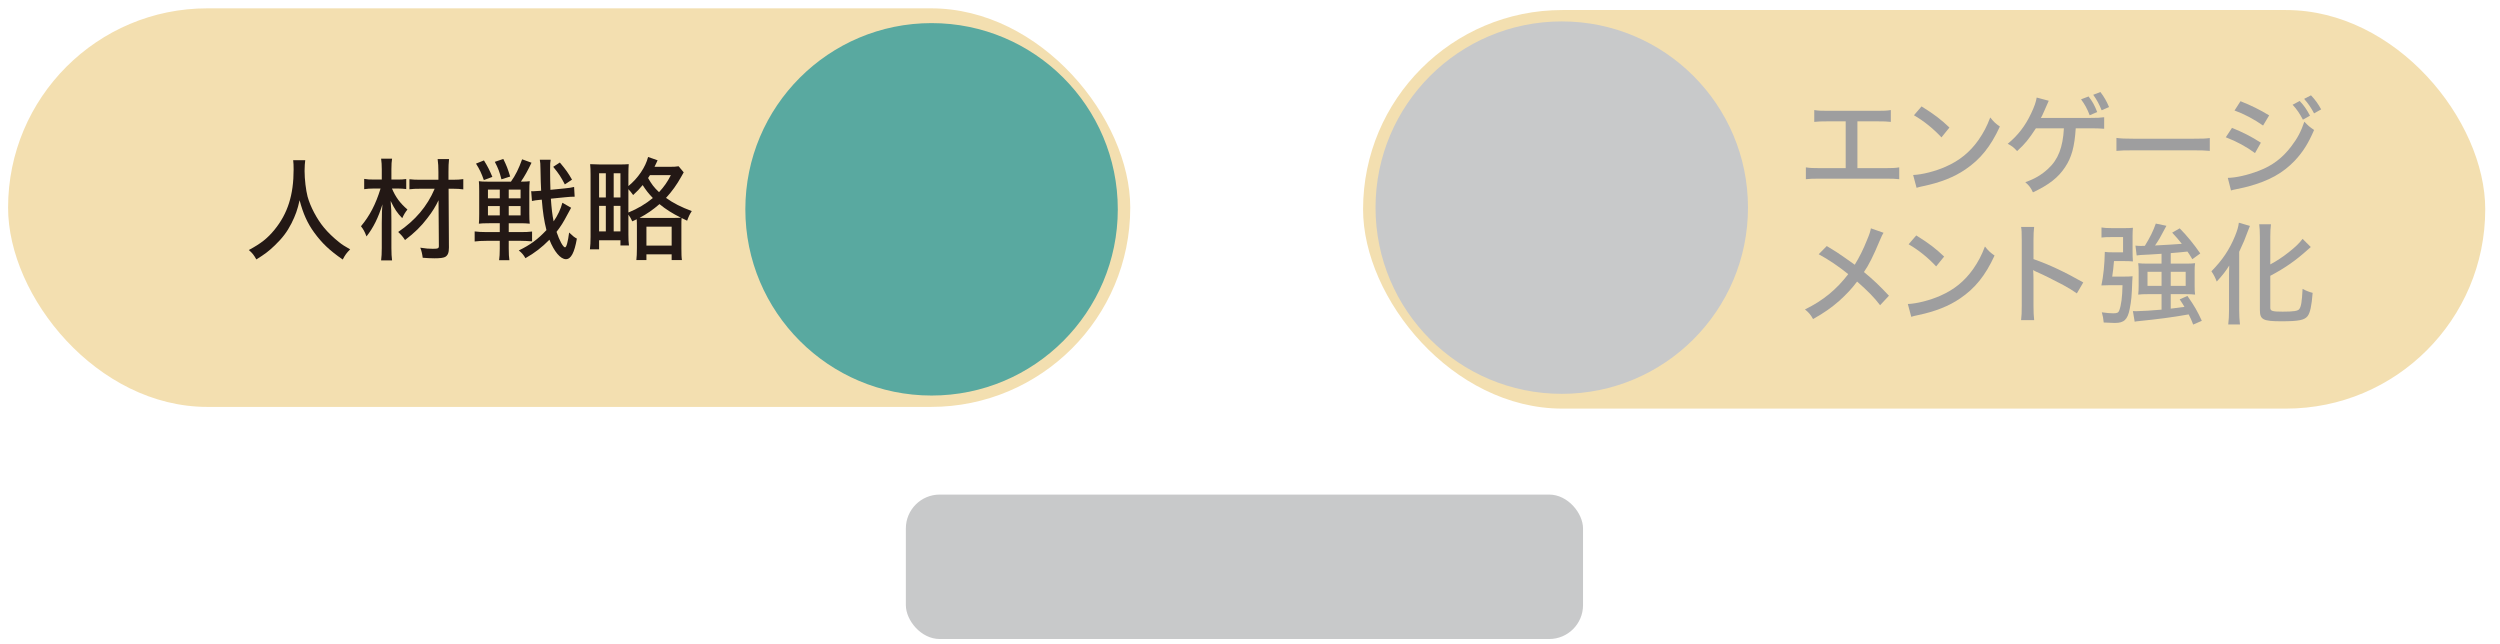 <?xml version="1.0" encoding="UTF-8"?><svg id="uuid-350f7c0b-0164-4924-9195-a47c37f34c6c" xmlns="http://www.w3.org/2000/svg" width="400" height="103" viewBox="0 0 400 103"><defs><style>.uuid-6646d8bf-d961-4f48-a9e1-67bf4b3cd9ac{fill:#f3dfb0;}.uuid-0520b3a4-7106-4cf0-87b0-ce375ab89d54{fill:#9e9e9f;}.uuid-f27cf479-bb06-40e3-82bb-f1551434ceb7{fill:#c8c9ca;}.uuid-d22c9add-ecf4-4d72-8687-d94d45a47531{fill:#231815;}.uuid-ecce561d-6323-4f9b-9be5-16521ecc029a{fill:#59a9a0;}</style></defs><rect class="uuid-6646d8bf-d961-4f48-a9e1-67bf4b3cd9ac" x="218.092" y="1.605" width="179.546" height="63.772" rx="31.886" ry="31.886"/><rect class="uuid-6646d8bf-d961-4f48-a9e1-67bf4b3cd9ac" x="1.294" y="1.334" width="179.546" height="63.772" rx="31.886" ry="31.886"/><rect class="uuid-f27cf479-bb06-40e3-82bb-f1551434ceb7" x="144.937" y="79.132" width="108.347" height="23.111" rx="5.418" ry="5.418"/><path class="uuid-ecce561d-6323-4f9b-9be5-16521ecc029a" d="m149.051,63.286c16.457,0,29.796-13.339,29.796-29.796s-13.34-29.793-29.796-29.793-29.796,13.34-29.796,29.793,13.34,29.796,29.796,29.796"/><path class="uuid-f27cf479-bb06-40e3-82bb-f1551434ceb7" d="m249.881,63.015c16.457,0,29.796-13.339,29.796-29.796s-13.34-29.793-29.796-29.793-29.796,13.34-29.796,29.793,13.34,29.796,29.796,29.796"/><g><path class="uuid-d22c9add-ecf4-4d72-8687-d94d45a47531" d="m48.839,25.63c-.053.283-.106,1.133-.106,1.717,0,1.345.213,3.08.479,4.106.442,1.611,1.486,3.593,2.619,4.956.62.761,1.558,1.664,2.442,2.354.479.39.886.638,1.753,1.133-.566.566-.814.903-1.187,1.629-2.123-1.469-3.31-2.602-4.566-4.319-1.079-1.486-1.77-3.009-2.336-5.168-.337,1.522-.655,2.407-1.311,3.717-.672,1.328-1.451,2.354-2.654,3.505-.974.938-1.611,1.416-2.956,2.248-.372-.672-.638-1.026-1.204-1.504,1.965-1.062,2.956-1.841,4.106-3.239,2.124-2.602,3.062-5.575,3.062-9.646,0-.69-.018-1.026-.071-1.487h1.93Z"/><path class="uuid-d22c9add-ecf4-4d72-8687-d94d45a47531" d="m62.712,30.161c.584,1.38,1.292,2.336,2.478,3.363-.354.443-.566.797-.832,1.381-.85-.885-1.186-1.398-1.858-2.761.106,1.115.124,1.752.124,3.151v4.39c0,.832.035,1.451.106,1.982h-1.753c.071-.531.106-1.151.106-1.982v-3.983c0-.478.018-.814.018-1.026,0-.761,0-.796.089-1.982-.655,2.124-1.451,3.735-2.549,5.133-.337-.85-.478-1.097-.885-1.628,1.416-1.699,2.354-3.504,3.133-6.036h-1.045c-.637,0-1.097.036-1.575.106v-1.646c.479.088.85.106,1.629.106h1.186v-1.646c0-.673-.035-1.186-.106-1.699h1.753c-.071.478-.106.902-.106,1.699v1.646h1.026c.514,0,.903-.018,1.346-.088v1.61c-.442-.053-.867-.088-1.346-.088h-.938Zm4.654.036c-.831,0-1.38.018-1.858.088v-1.611c.531.071,1.045.088,1.877.088h2.761v-1.274c0-.814-.035-1.38-.124-2.036h1.823c-.07.62-.088,1.257-.088,2.036v1.274h.672c.762,0,1.239-.035,1.699-.106v1.646c-.46-.071-.991-.106-1.699-.106h-.654l.053,9.416c0,.832-.177,1.257-.619,1.505-.301.142-.797.212-1.699.212-.638,0-1.222-.036-1.877-.088-.07-.566-.177-1.08-.389-1.611.902.142,1.398.177,2,.177.832,0,.974-.071.974-.442l-.054-7.328c-.425.92-1.009,1.876-1.787,2.867-1.01,1.328-2.036,2.336-3.576,3.505-.336-.531-.602-.832-1.097-1.292,2.743-1.858,4.655-4.106,5.841-6.92h-2.178Z"/><path class="uuid-d22c9add-ecf4-4d72-8687-d94d45a47531" d="m78.247,35.719c-.762,0-1.292.018-1.629.07.036-.372.054-.708.054-1.54v-3.717c0-.832-.018-1.15-.054-1.54.337.053.708.071,1.434.071h3.7c.726-1.009,1.257-2.089,1.787-3.576l1.505.549c-.602,1.256-1.098,2.159-1.699,3.027.69,0,1.062-.018,1.416-.071-.053.425-.071.85-.071,1.646v3.54c0,.761.019,1.221.071,1.61-.479-.053-.974-.07-1.646-.07h-1.717v1.416h1.947c.743,0,1.239-.018,1.787-.089v1.575c-.654-.053-1.238-.088-1.805-.088h-1.93v1.239c0,.85.035,1.345.106,1.858h-1.646c.071-.513.106-1.027.106-1.858v-1.239h-2.089c-.778,0-1.434.036-1.929.106v-1.611c.495.071,1.133.106,1.876.106h2.142v-1.416h-1.717Zm-.814-10.054c.655,1.08.832,1.434,1.346,2.637l-1.363.513c-.372-1.062-.673-1.717-1.257-2.637l1.274-.513Zm.638,4.673v1.398h1.894v-1.398h-1.894Zm0,2.637v1.487h1.894v-1.487h-1.894Zm2.46-7.541c.549,1.133.673,1.452,1.098,2.814l-1.398.442c-.301-1.168-.514-1.752-1.062-2.796l1.363-.46Zm.867,6.301h1.895v-1.398h-1.895v1.398Zm0,2.726h1.895v-1.487h-1.895v1.487Zm9.983-1.222c-.054.071-.23.39-.531.974-.743,1.398-1.08,1.947-1.806,2.885.46,1.38,1.062,2.478,1.363,2.478.229,0,.46-.885.654-2.372.549.531.832.761,1.239.974-.39,2.248-.938,3.292-1.752,3.292-.867,0-1.895-1.221-2.638-3.115-1.221,1.239-2.354,2.106-3.841,2.956-.283-.513-.566-.85-1.062-1.239,1.894-.92,3.044-1.788,4.425-3.257-.372-1.452-.584-2.868-.743-4.868l-.23.018c-.602.053-.956.106-1.346.195l-.123-1.575c.123.018.212.018.283.018.247,0,.743-.035,1.133-.071l.177-.018c-.054-1.239-.071-1.416-.106-3.487,0-.708-.035-1.115-.106-1.469h1.735c-.071.39-.089.62-.089,1.664,0,.991.018,2.142.053,3.15l2.302-.23c.707-.071,1.079-.124,1.486-.23l.089,1.558c-.549,0-.779.018-1.505.088l-2.301.23c.105,1.522.229,2.637.442,3.628.673-.973,1.133-1.964,1.398-2.974l1.398.796Zm-1.009-3.734c-.603-1.168-.956-1.717-1.859-2.814l1.062-.69c1.009,1.204,1.327,1.664,1.947,2.744l-1.15.761Z"/><path class="uuid-d22c9add-ecf4-4d72-8687-d94d45a47531" d="m101.907,36.179c0-.531-.018-.832-.035-1.098-.229.124-.354.177-.708.336-.177-.407-.354-.708-.619-1.08v3.186c0,.726.018,1.274.089,1.752h-1.363v-.832h-3.416v1.451h-1.47c.071-.513.106-1.186.106-2v-9.895c0-.743-.018-1.292-.07-1.734q.389.035,1.682.053h2.796c.867,0,1.222-.018,1.699-.053-.035.301-.053.991-.053,1.682v1.823c1.522-1.239,2.743-3.027,3.15-4.655l1.522.531c-.089.177-.106.195-.213.46-.088.177-.194.425-.283.584h2.426c.619,0,1.026-.018,1.434-.088l.813.973q-.105.177-.389.69c-.708,1.274-1.505,2.39-2.443,3.398,1.187.85,2.443,1.487,4.124,2.106-.354.549-.495.85-.743,1.54-.425-.212-.584-.283-.885-.425-.035.336-.035.602-.035,1.292v3.522c0,.902.018,1.54.088,1.912h-1.646v-.92h-4.036v.92h-1.61c.053-.496.088-1.044.088-1.894v-3.54Zm-6.053-4.584h1.079v-3.876h-1.079v3.876Zm0,5.434h1.079v-4.089h-1.079v4.089Zm2.336-5.434h1.08v-3.876h-1.08v3.876Zm0,5.434h1.08v-4.089h-1.08v4.089Zm2.354-3.027c1.469-.602,2.814-1.398,3.911-2.319-.707-.743-1.097-1.239-1.628-2.071-.514.62-.867.991-1.522,1.593-.301-.407-.46-.62-.761-.938v3.735Zm7.115.868c.62,0,.991-.018,1.292-.036-1.381-.69-2.425-1.345-3.434-2.177-.991.867-2.053,1.611-3.186,2.195.318.018.495.018.902.018h4.425Zm-4.23,4.425h4.036v-3.027h-4.036v3.027Zm.566-11.275c-.124.177-.124.195-.301.46.549.974.938,1.504,1.753,2.266.831-.903,1.345-1.646,1.894-2.726h-3.346Z"/></g><g><path class="uuid-0520b3a4-7106-4cf0-87b0-ce375ab89d54" d="m297.186,26.902h4.479c1.168,0,1.539-.018,2.212-.124v1.894c-.619-.071-1.097-.089-2.177-.089h-10.585c-1.079,0-1.558.018-2.177.089v-1.894c.672.106,1.044.124,2.212.124h4.16v-7.487h-2.85c-1.098,0-1.558.018-2.178.088v-1.894c.655.106,1.062.124,2.213.124h7.823c1.133,0,1.558-.018,2.213-.124v1.894c-.62-.071-1.098-.088-2.178-.088h-3.168v7.487Z"/><path class="uuid-0520b3a4-7106-4cf0-87b0-ce375ab89d54" d="m306.103,27.999c1.434-.053,3.575-.602,5.204-1.327,2.212-.974,3.876-2.319,5.274-4.301.797-1.168,1.31-2.124,1.858-3.576.584.726.814.938,1.54,1.452-1.469,3.204-3.133,5.257-5.522,6.868-1.788,1.221-3.982,2.088-6.69,2.655-.673.142-.743.16-1.115.283l-.549-2.053Zm1.345-10.974c2.019,1.257,3.134,2.106,4.461,3.381l-1.274,1.575c-1.363-1.451-2.797-2.602-4.407-3.54l1.221-1.416Z"/><path class="uuid-0520b3a4-7106-4cf0-87b0-ce375ab89d54" d="m332.118,20.53c-.195,2.974-.655,4.637-1.699,6.212-1.115,1.682-2.566,2.814-5.15,4.036-.354-.761-.585-1.062-1.222-1.629,1.522-.531,2.584-1.168,3.646-2.142,1.61-1.469,2.371-3.434,2.53-6.478h-4.478c-1.187,1.805-1.734,2.478-3.009,3.646-.566-.619-.797-.796-1.505-1.168,1.628-1.328,2.814-2.868,3.753-4.868.53-1.133.761-1.788.885-2.531l1.929.513q-.124.248-.708,1.611c-.283.637-.425.956-.549,1.151.089,0,.514-.018.531-.018h7.398c1.151,0,1.452-.018,2.195-.106v1.841c-.637-.053-1.346-.071-2.23-.071h-2.318Zm2.053-5.098c.638.832.956,1.398,1.381,2.496l-1.203.513c-.39-1.026-.779-1.734-1.381-2.549l1.203-.46Zm1.895-.708c.602.796.991,1.469,1.381,2.407l-1.187.513c-.39-.974-.778-1.682-1.345-2.478l1.15-.442Z"/><path class="uuid-0520b3a4-7106-4cf0-87b0-ce375ab89d54" d="m338.628,22.07c.654.089,1.416.124,2.726.124h9.576c1.521,0,1.946-.018,2.637-.106v2.053c-.778-.071-1.345-.089-2.655-.089h-9.54c-1.486,0-2.018.018-2.743.089v-2.071Z"/><path class="uuid-0520b3a4-7106-4cf0-87b0-ce375ab89d54" d="m357.119,20.459c1.753.708,3.098,1.398,4.62,2.372l-.938,1.664c-1.362-1.009-2.92-1.859-4.673-2.531l.991-1.504Zm-.673,8c1.275-.018,3.151-.425,4.975-1.133,2.142-.814,3.787-2.053,5.186-3.912.991-1.292,1.558-2.372,2.089-3.947.619.655.85.85,1.558,1.327-.902,2.124-1.788,3.522-3.08,4.903-1.894,2-4.142,3.239-7.469,4.142-.319.089-.992.248-2.036.46-.336.071-.425.088-.708.177l-.514-2.018Zm2.036-12.266c1.734.69,3.062,1.345,4.584,2.266l-.974,1.628c-1.434-1.009-3.115-1.894-4.566-2.407l.956-1.486Zm9.47-.036c.726.779,1.079,1.292,1.646,2.354l-1.133.637c-.513-.973-.974-1.664-1.646-2.389l1.133-.602Zm1.805-.903c.69.726,1.133,1.345,1.629,2.248l-1.133.637c-.478-.903-.938-1.575-1.593-2.319l1.097-.566Z"/></g><g><path class="uuid-0520b3a4-7106-4cf0-87b0-ce375ab89d54" d="m301.363,37.243c-.194.319-.283.496-.584,1.204-1.079,2.584-1.77,3.947-2.549,5.08,1.505,1.239,2.496,2.177,4.001,3.788l-1.416,1.522c-.903-1.204-1.965-2.283-3.682-3.788-.762,1.044-1.753,2.106-2.886,3.115-1.257,1.098-2.372,1.876-4.159,2.885-.407-.726-.638-.991-1.292-1.54,2.885-1.416,5.009-3.151,6.921-5.646-1.452-1.186-3.187-2.354-4.727-3.186l1.292-1.31c1.274.761,2.071,1.274,2.903,1.876l1.575,1.115c.743-1.221,1.381-2.478,1.965-3.965.425-1.009.513-1.327.619-1.858l2.018.708Z"/><path class="uuid-0520b3a4-7106-4cf0-87b0-ce375ab89d54" d="m305.254,48.642c1.434-.053,3.575-.602,5.204-1.328,2.212-.973,3.876-2.318,5.274-4.301.797-1.168,1.31-2.124,1.858-3.576.584.726.814.938,1.54,1.452-1.469,3.204-3.133,5.257-5.522,6.868-1.788,1.221-3.982,2.088-6.69,2.655-.673.142-.743.159-1.115.283l-.549-2.053Zm1.345-10.974c2.019,1.257,3.134,2.106,4.461,3.381l-1.274,1.575c-1.363-1.451-2.797-2.602-4.407-3.54l1.221-1.416Z"/><path class="uuid-0520b3a4-7106-4cf0-87b0-ce375ab89d54" d="m323.375,51.227c.088-.761.105-1.204.105-2.266v-10.532c0-1.221-.018-1.628-.105-2.124h2.088c-.07.566-.105,1.168-.105,2.16v2.991c2.53.885,5.009,2.053,7.965,3.734l-1.026,1.752c-.797-.548-1.257-.832-2.195-1.345-1.345-.726-3.274-1.682-4.23-2.088q-.301-.124-.566-.301,0,.248.035.69c0,.159.019.708.019.885v4.177c0,.938.035,1.61.105,2.266h-2.088Z"/><path class="uuid-0520b3a4-7106-4cf0-87b0-ce375ab89d54" d="m339.92,44.253c.602,0,.956-.018,1.292-.053-.035.336-.035.46-.053.85-.071,2.266-.142,3.062-.407,4.39-.336,1.699-.902,2.23-2.354,2.23h-.142c-.035,0-.212-.018-.46-.018-.336,0-.602-.018-1.203-.053-.071-.69-.124-1.009-.301-1.628.707.106,1.362.159,1.822.159.638,0,.85-.106.974-.478.319-.85.479-2.16.514-4.018h-2.159c-.496,0-.814.018-1.222.035.318-1.451.514-3.345.549-5.363.442.053.655.07,1.558.07h1.363v-2.442h-1.877c-.726,0-1.186.018-1.575.071v-1.611c.39.071.85.106,1.646.106h2.106c.513,0,.885-.018,1.274-.053-.036.442-.054.796-.054,1.328v2.496c0,.549.018,1.062.054,1.558-.372-.036-.708-.053-1.257-.053h-1.771c-.053.797-.177,1.823-.283,2.478h1.965Zm5.93-3.646c-.566.035-1.098.071-2.018.124-1.346.07-1.593.07-1.965.142l-.194-1.576c.247.036.584.053.85.053.053,0,.513-.018.654-.018.85-1.381,1.328-2.354,1.752-3.558l1.699.354c-1.062,2.018-1.168,2.177-1.822,3.151q2.726-.142,4.283-.266c-.514-.655-.779-.973-1.54-1.788l1.204-.69c1.256,1.292,2.212,2.46,3.292,4.018l-1.274.92c-.407-.69-.566-.92-.779-1.221-1.026.106-1.911.195-2.673.248v1.682h2.496c.619,0,.938-.018,1.398-.071-.054.372-.071.69-.071,1.204v2.442c0,.602.018.938.071,1.381-.478-.053-.903-.071-1.47-.071h-2.425v2.319c.938-.106,1.292-.159,2.195-.283-.177-.319-.337-.549-.761-1.204l1.238-.549c1.168,1.682,1.594,2.443,2.301,3.982l-1.38.602c-.301-.779-.407-1.009-.726-1.628-2.673.478-4.903.761-8.054,1.08-.23.018-.354.035-.584.088l-.283-1.699c.229.018.336.018.513.018.708,0,2.814-.124,4.071-.248v-2.478h-2.177c-.69,0-1.098.018-1.558.071.053-.425.07-.85.07-1.416v-2.301c0-.496-.018-.938-.07-1.31.407.053.831.071,1.521.071h2.213v-1.575Zm-2.248,2.885v2.248h2.248v-2.248h-2.248Zm3.717,2.248h2.39v-2.248h-2.39v2.248Z"/><path class="uuid-0520b3a4-7106-4cf0-87b0-ce375ab89d54" d="m356.642,44.536c0-.796,0-1.168.035-2.053-.46.779-1.15,1.664-2,2.566-.266-.69-.46-1.062-.85-1.646,1.752-1.77,2.902-3.487,3.788-5.664.371-.92.513-1.434.602-2.106l1.77.513c-.142.336-.212.513-.389.991-.425,1.15-.549,1.487-1.328,3.15v9.417c0,.69.036,1.487.124,2.213h-1.876c.089-.726.124-1.434.124-2.248v-5.133Zm6.602,4.691c0,.531.301.637,1.965.637,1.788,0,2.443-.106,2.673-.407.301-.407.425-1.168.531-3.239.584.319,1.115.513,1.61.637-.159,2.071-.407,3.222-.814,3.735-.513.637-1.434.814-4.229.814-2.886,0-3.398-.266-3.398-1.788v-11.7c0-.832-.036-1.522-.106-2.036h1.876c-.07.513-.106,1.204-.106,2.036v4.39c.974-.514,2.019-1.204,2.974-1.965,1.009-.796,1.664-1.416,2.195-2.124l1.31,1.31c-.159.124-.23.195-.425.372-1.982,1.788-3.682,2.974-6.054,4.23v5.098Z"/></g></svg>